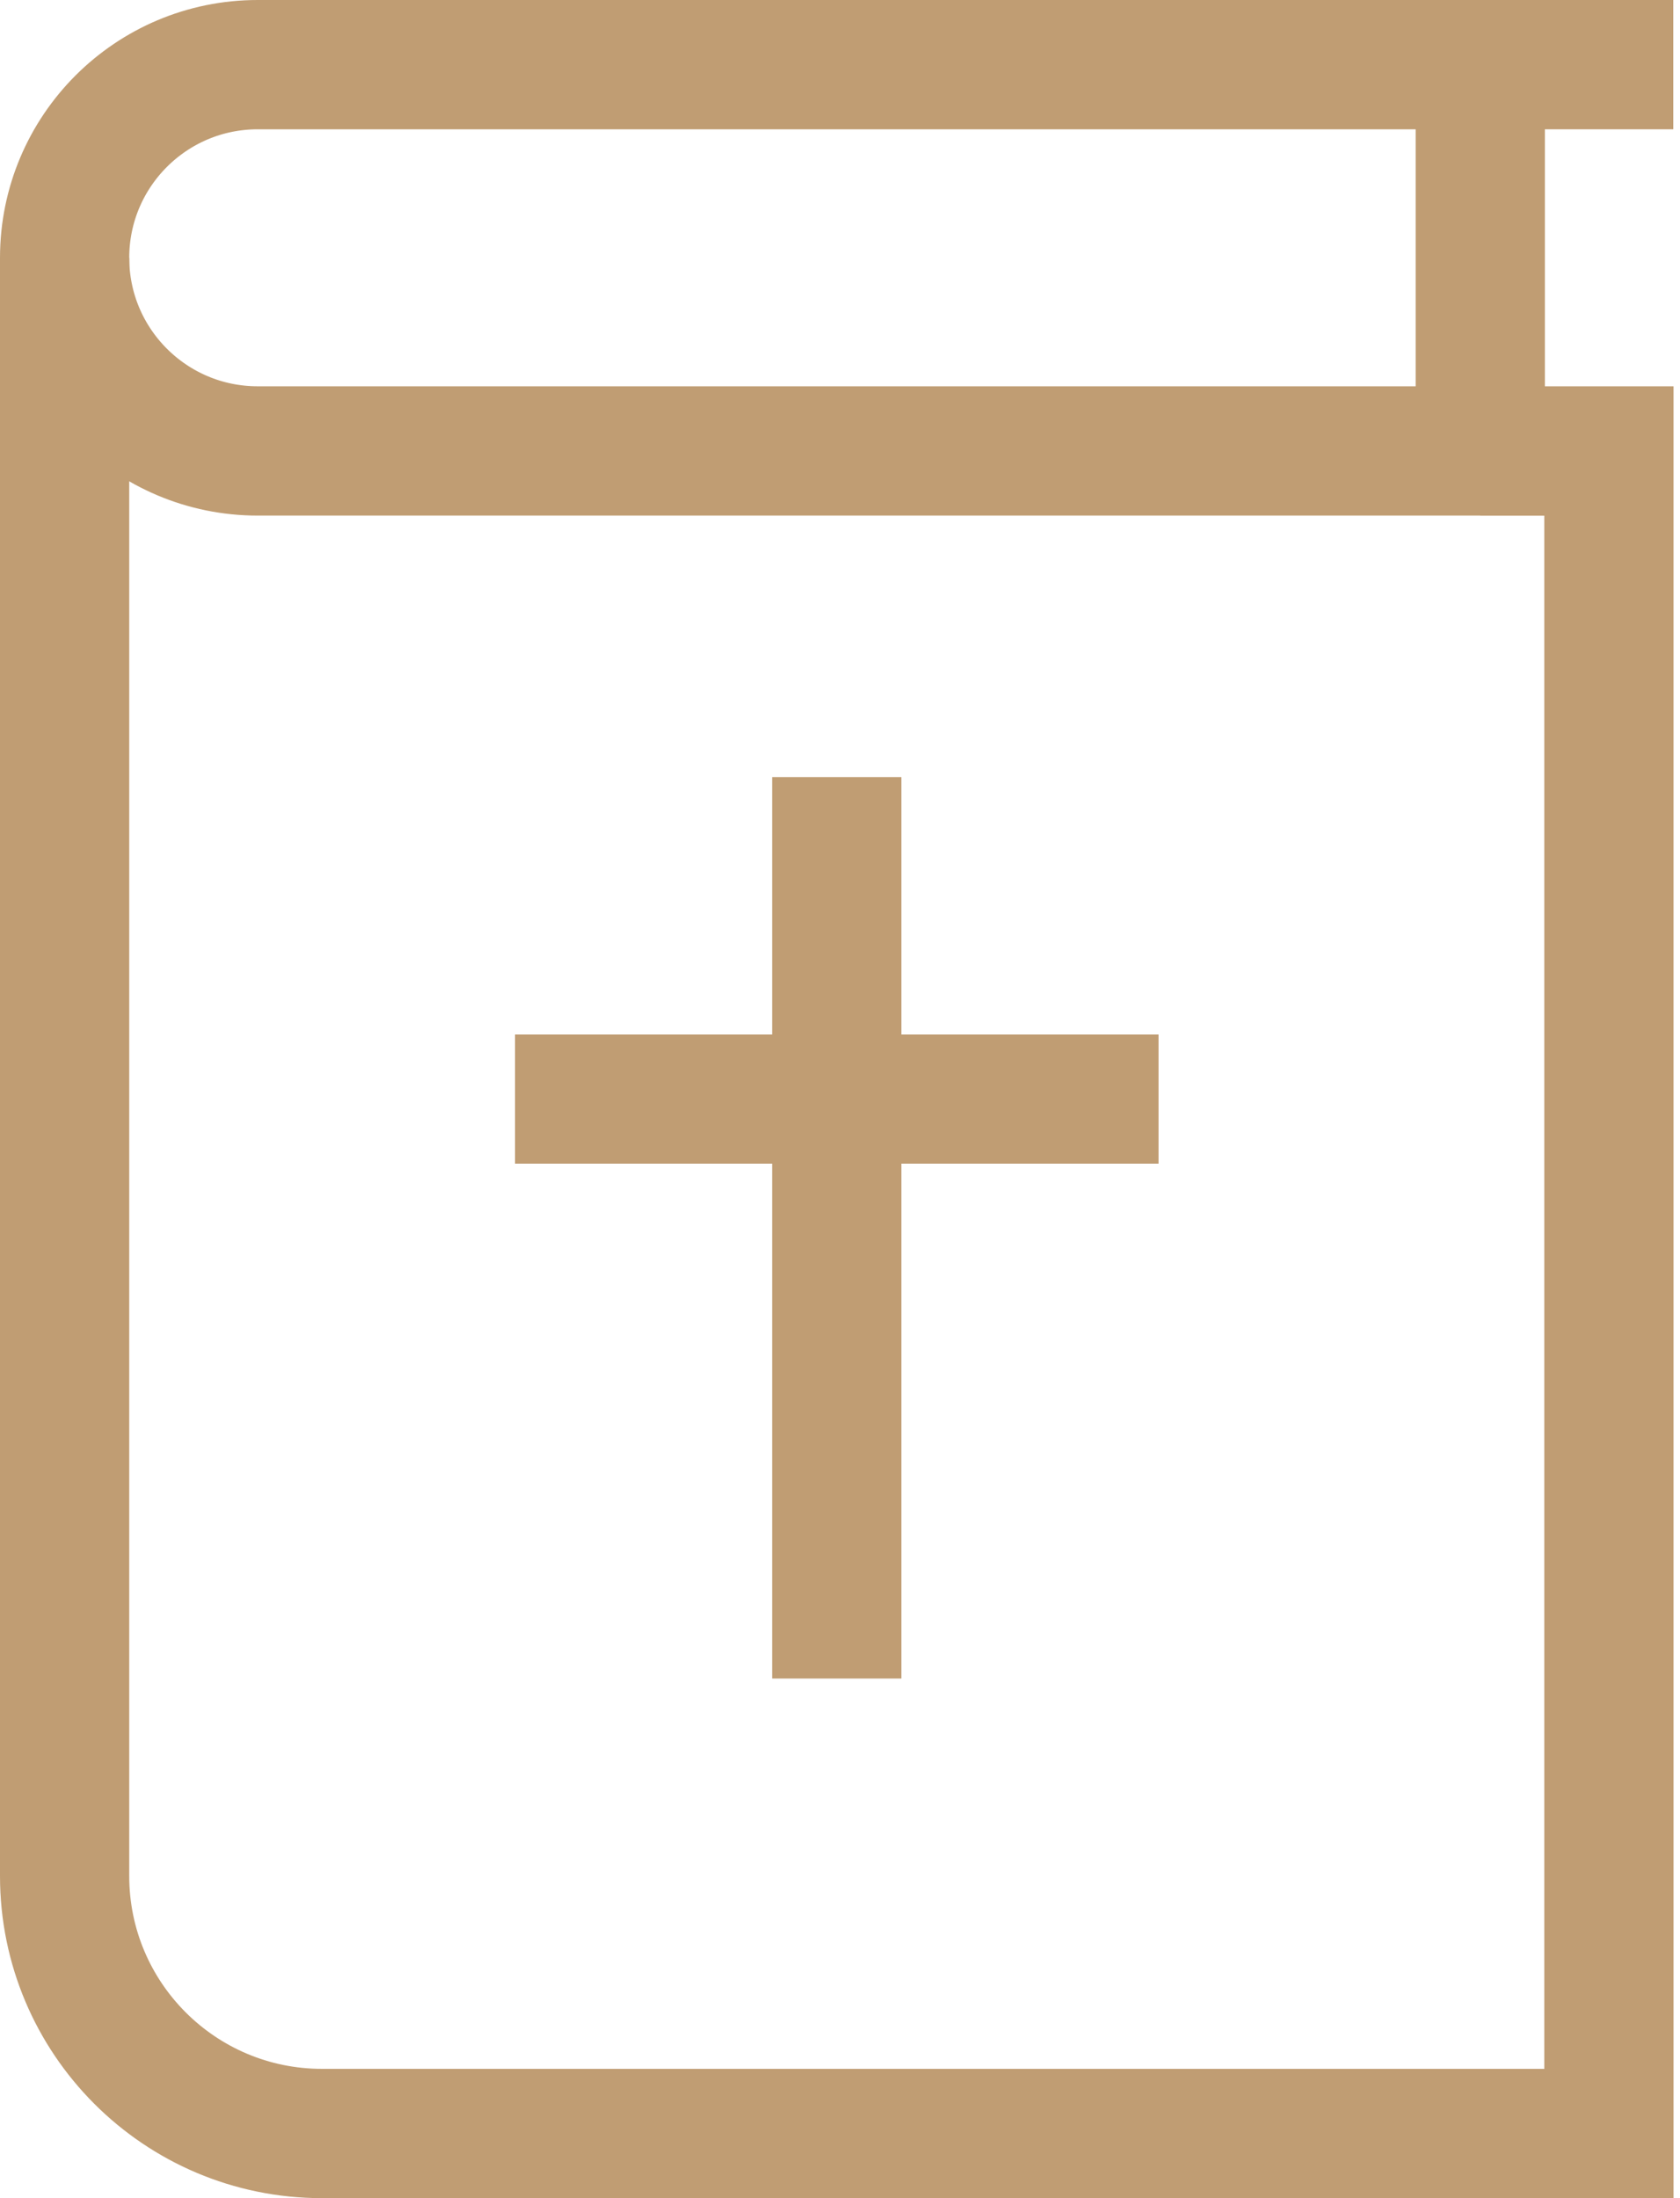 <svg xmlns="http://www.w3.org/2000/svg" width="26" height="34" viewBox="0 0 26 34" fill="none"><path d="M1 3.988V29.017C1 31.217 2.783 33 4.983 33H24.9V6.975H22.909" stroke="#C09D73" stroke-width="2" stroke-miterlimit="10"></path><path d="M22.909 1H3.988C2.338 1 1 2.338 1 3.988C1 5.638 2.338 6.975 3.988 6.975H22.909V1Z" stroke="#C09D73" stroke-width="2" stroke-miterlimit="10"></path><path d="M12.95 12.021V25.963" stroke="#C09D73" stroke-width="2" stroke-miterlimit="10"></path><path d="M7.971 17H17.93" stroke="#C09D73" stroke-width="2" stroke-miterlimit="10"></path><path d="M25.896 1H22.909" stroke="#C09D73" stroke-width="2" stroke-miterlimit="10"></path></svg>